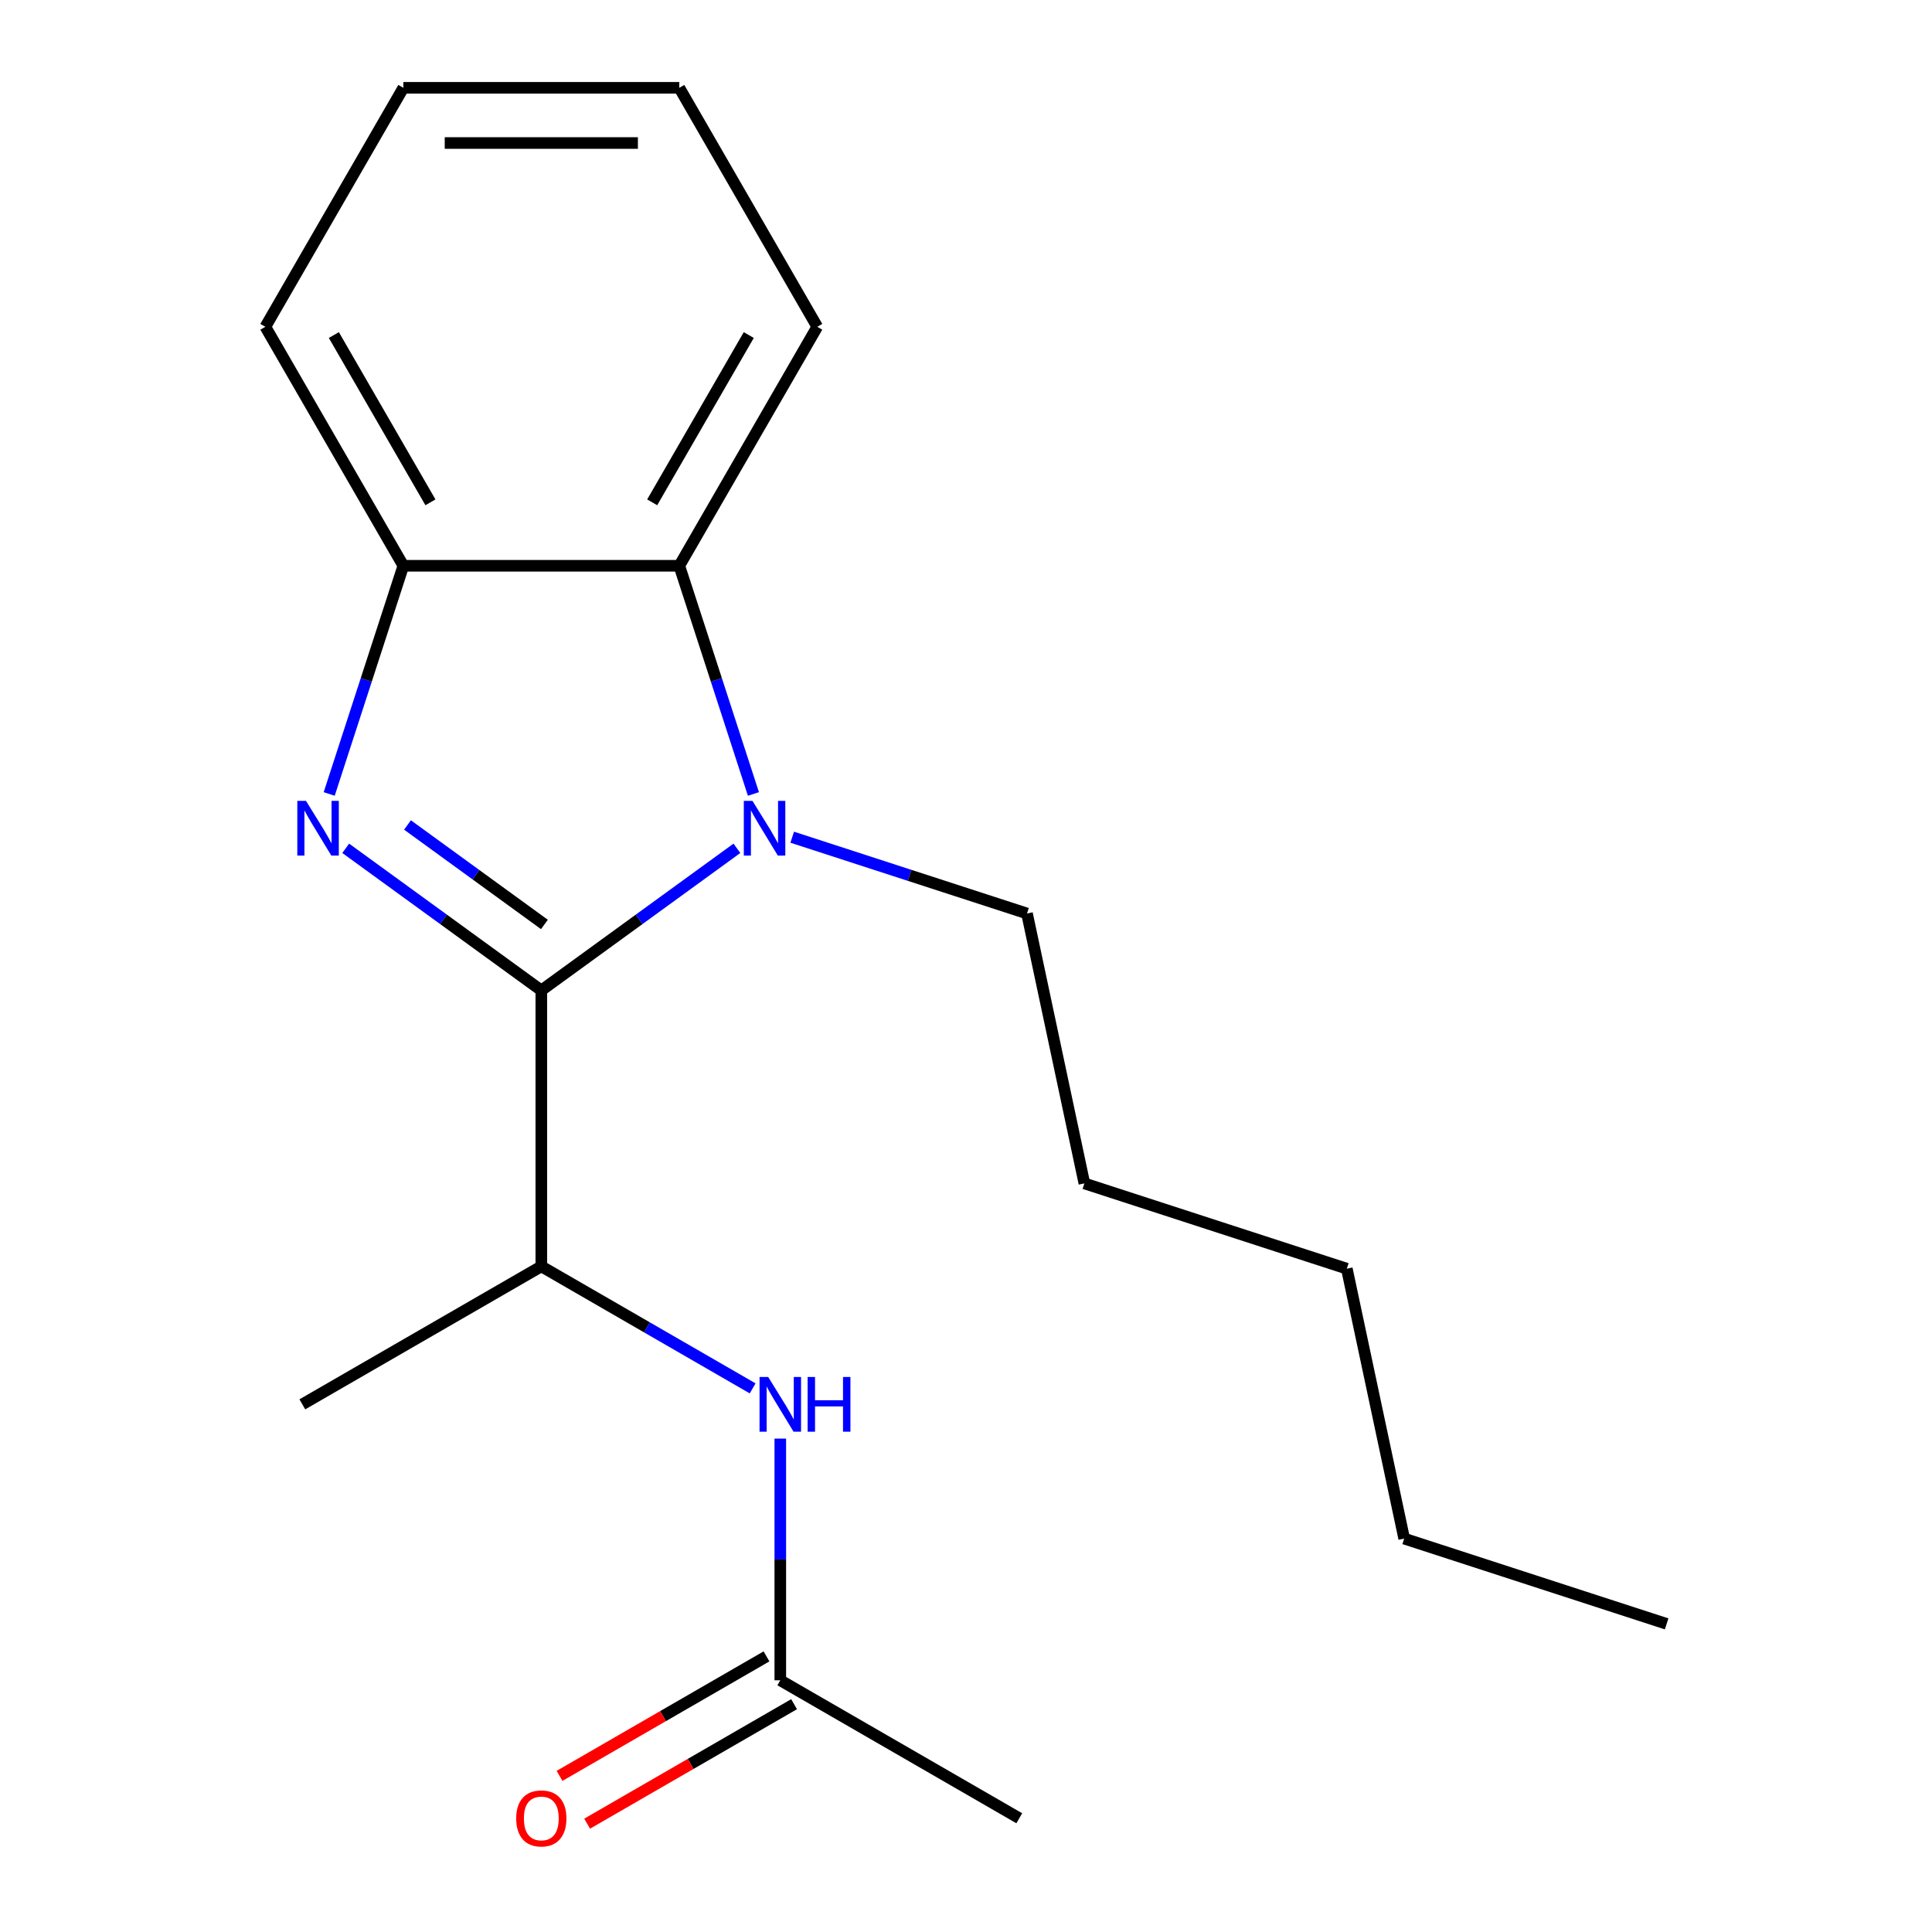<?xml version='1.0' encoding='iso-8859-1'?>
<svg version='1.1' baseProfile='full'
              xmlns='http://www.w3.org/2000/svg'
                      xmlns:rdkit='http://www.rdkit.org/xml'
                      xmlns:xlink='http://www.w3.org/1999/xlink'
                  xml:space='preserve'
width='1000px' height='1000px' viewBox='0 0 1000 1000'>
<!-- END OF HEADER -->
<rect style='opacity:1.0;fill:#FFFFFF;stroke:none' width='1000' height='1000' x='0' y='0'> </rect>
<path class='bond-0' d='M 280.183,512.638 L 229.562,475.86' style='fill:none;fill-rule:evenodd;stroke:#000000;stroke-width:6px;stroke-linecap:butt;stroke-linejoin:miter;stroke-opacity:1' />
<path class='bond-0' d='M 229.562,475.86 L 178.941,439.082' style='fill:none;fill-rule:evenodd;stroke:#0000FF;stroke-width:6px;stroke-linecap:butt;stroke-linejoin:miter;stroke-opacity:1' />
<path class='bond-0' d='M 281.787,478.494 L 246.353,452.75' style='fill:none;fill-rule:evenodd;stroke:#000000;stroke-width:6px;stroke-linecap:butt;stroke-linejoin:miter;stroke-opacity:1' />
<path class='bond-0' d='M 246.353,452.75 L 210.918,427.005' style='fill:none;fill-rule:evenodd;stroke:#0000FF;stroke-width:6px;stroke-linecap:butt;stroke-linejoin:miter;stroke-opacity:1' />
<path class='bond-1' d='M 280.183,512.638 L 330.804,475.86' style='fill:none;fill-rule:evenodd;stroke:#000000;stroke-width:6px;stroke-linecap:butt;stroke-linejoin:miter;stroke-opacity:1' />
<path class='bond-1' d='M 330.804,475.86 L 381.425,439.082' style='fill:none;fill-rule:evenodd;stroke:#0000FF;stroke-width:6px;stroke-linecap:butt;stroke-linejoin:miter;stroke-opacity:1' />
<path class='bond-4' d='M 280.183,512.638 L 280.183,655.469' style='fill:none;fill-rule:evenodd;stroke:#000000;stroke-width:6px;stroke-linecap:butt;stroke-linejoin:miter;stroke-opacity:1' />
<path class='bond-3' d='M 170.392,410.954 L 189.58,351.899' style='fill:none;fill-rule:evenodd;stroke:#0000FF;stroke-width:6px;stroke-linecap:butt;stroke-linejoin:miter;stroke-opacity:1' />
<path class='bond-3' d='M 189.58,351.899 L 208.768,292.844' style='fill:none;fill-rule:evenodd;stroke:#000000;stroke-width:6px;stroke-linecap:butt;stroke-linejoin:miter;stroke-opacity:1' />
<path class='bond-2' d='M 389.974,410.954 L 370.786,351.899' style='fill:none;fill-rule:evenodd;stroke:#0000FF;stroke-width:6px;stroke-linecap:butt;stroke-linejoin:miter;stroke-opacity:1' />
<path class='bond-2' d='M 370.786,351.899 L 351.598,292.844' style='fill:none;fill-rule:evenodd;stroke:#000000;stroke-width:6px;stroke-linecap:butt;stroke-linejoin:miter;stroke-opacity:1' />
<path class='bond-8' d='M 410.046,433.334 L 470.811,453.078' style='fill:none;fill-rule:evenodd;stroke:#0000FF;stroke-width:6px;stroke-linecap:butt;stroke-linejoin:miter;stroke-opacity:1' />
<path class='bond-8' d='M 470.811,453.078 L 531.575,472.822' style='fill:none;fill-rule:evenodd;stroke:#000000;stroke-width:6px;stroke-linecap:butt;stroke-linejoin:miter;stroke-opacity:1' />
<path class='bond-9' d='M 351.598,292.844 L 423.014,169.15' style='fill:none;fill-rule:evenodd;stroke:#000000;stroke-width:6px;stroke-linecap:butt;stroke-linejoin:miter;stroke-opacity:1' />
<path class='bond-9' d='M 337.572,260.007 L 387.562,173.421' style='fill:none;fill-rule:evenodd;stroke:#000000;stroke-width:6px;stroke-linecap:butt;stroke-linejoin:miter;stroke-opacity:1' />
<path class='bond-19' d='M 351.598,292.844 L 208.768,292.844' style='fill:none;fill-rule:evenodd;stroke:#000000;stroke-width:6px;stroke-linecap:butt;stroke-linejoin:miter;stroke-opacity:1' />
<path class='bond-10' d='M 208.768,292.844 L 137.352,169.15' style='fill:none;fill-rule:evenodd;stroke:#000000;stroke-width:6px;stroke-linecap:butt;stroke-linejoin:miter;stroke-opacity:1' />
<path class='bond-10' d='M 222.794,260.007 L 172.804,173.421' style='fill:none;fill-rule:evenodd;stroke:#000000;stroke-width:6px;stroke-linecap:butt;stroke-linejoin:miter;stroke-opacity:1' />
<path class='bond-5' d='M 280.183,655.469 L 334.875,687.045' style='fill:none;fill-rule:evenodd;stroke:#000000;stroke-width:6px;stroke-linecap:butt;stroke-linejoin:miter;stroke-opacity:1' />
<path class='bond-5' d='M 334.875,687.045 L 389.567,718.622' style='fill:none;fill-rule:evenodd;stroke:#0000FF;stroke-width:6px;stroke-linecap:butt;stroke-linejoin:miter;stroke-opacity:1' />
<path class='bond-11' d='M 280.183,655.469 L 156.488,726.884' style='fill:none;fill-rule:evenodd;stroke:#000000;stroke-width:6px;stroke-linecap:butt;stroke-linejoin:miter;stroke-opacity:1' />
<path class='bond-6' d='M 403.878,744.615 L 403.878,807.165' style='fill:none;fill-rule:evenodd;stroke:#0000FF;stroke-width:6px;stroke-linecap:butt;stroke-linejoin:miter;stroke-opacity:1' />
<path class='bond-6' d='M 403.878,807.165 L 403.878,869.715' style='fill:none;fill-rule:evenodd;stroke:#000000;stroke-width:6px;stroke-linecap:butt;stroke-linejoin:miter;stroke-opacity:1' />
<path class='bond-7' d='M 396.736,857.345 L 343.174,888.269' style='fill:none;fill-rule:evenodd;stroke:#000000;stroke-width:6px;stroke-linecap:butt;stroke-linejoin:miter;stroke-opacity:1' />
<path class='bond-7' d='M 343.174,888.269 L 289.612,919.194' style='fill:none;fill-rule:evenodd;stroke:#FF0000;stroke-width:6px;stroke-linecap:butt;stroke-linejoin:miter;stroke-opacity:1' />
<path class='bond-7' d='M 411.019,882.084 L 357.457,913.008' style='fill:none;fill-rule:evenodd;stroke:#000000;stroke-width:6px;stroke-linecap:butt;stroke-linejoin:miter;stroke-opacity:1' />
<path class='bond-7' d='M 357.457,913.008 L 303.895,943.933' style='fill:none;fill-rule:evenodd;stroke:#FF0000;stroke-width:6px;stroke-linecap:butt;stroke-linejoin:miter;stroke-opacity:1' />
<path class='bond-12' d='M 403.878,869.715 L 527.573,941.13' style='fill:none;fill-rule:evenodd;stroke:#000000;stroke-width:6px;stroke-linecap:butt;stroke-linejoin:miter;stroke-opacity:1' />
<path class='bond-13' d='M 531.575,472.822 L 561.272,612.531' style='fill:none;fill-rule:evenodd;stroke:#000000;stroke-width:6px;stroke-linecap:butt;stroke-linejoin:miter;stroke-opacity:1' />
<path class='bond-16' d='M 423.014,169.15 L 351.598,45.455' style='fill:none;fill-rule:evenodd;stroke:#000000;stroke-width:6px;stroke-linecap:butt;stroke-linejoin:miter;stroke-opacity:1' />
<path class='bond-17' d='M 137.352,169.15 L 208.768,45.455' style='fill:none;fill-rule:evenodd;stroke:#000000;stroke-width:6px;stroke-linecap:butt;stroke-linejoin:miter;stroke-opacity:1' />
<path class='bond-15' d='M 561.272,612.531 L 697.112,656.668' style='fill:none;fill-rule:evenodd;stroke:#000000;stroke-width:6px;stroke-linecap:butt;stroke-linejoin:miter;stroke-opacity:1' />
<path class='bond-14' d='M 726.808,796.378 L 697.112,656.668' style='fill:none;fill-rule:evenodd;stroke:#000000;stroke-width:6px;stroke-linecap:butt;stroke-linejoin:miter;stroke-opacity:1' />
<path class='bond-18' d='M 726.808,796.378 L 862.648,840.515' style='fill:none;fill-rule:evenodd;stroke:#000000;stroke-width:6px;stroke-linecap:butt;stroke-linejoin:miter;stroke-opacity:1' />
<path class='bond-20' d='M 351.598,45.455 L 208.768,45.455' style='fill:none;fill-rule:evenodd;stroke:#000000;stroke-width:6px;stroke-linecap:butt;stroke-linejoin:miter;stroke-opacity:1' />
<path class='bond-20' d='M 330.174,74.021 L 230.192,74.021' style='fill:none;fill-rule:evenodd;stroke:#000000;stroke-width:6px;stroke-linecap:butt;stroke-linejoin:miter;stroke-opacity:1' />
<path  class='atom-1' d='M 158.371 414.524
L 167.651 429.524
Q 168.571 431.004, 170.051 433.684
Q 171.531 436.364, 171.611 436.524
L 171.611 414.524
L 175.371 414.524
L 175.371 442.844
L 171.491 442.844
L 161.531 426.444
Q 160.371 424.524, 159.131 422.324
Q 157.931 420.124, 157.571 419.444
L 157.571 442.844
L 153.891 442.844
L 153.891 414.524
L 158.371 414.524
' fill='#0000FF'/>
<path  class='atom-2' d='M 389.475 414.524
L 398.755 429.524
Q 399.675 431.004, 401.155 433.684
Q 402.635 436.364, 402.715 436.524
L 402.715 414.524
L 406.475 414.524
L 406.475 442.844
L 402.595 442.844
L 392.635 426.444
Q 391.475 424.524, 390.235 422.324
Q 389.035 420.124, 388.675 419.444
L 388.675 442.844
L 384.995 442.844
L 384.995 414.524
L 389.475 414.524
' fill='#0000FF'/>
<path  class='atom-6' d='M 397.618 712.724
L 406.898 727.724
Q 407.818 729.204, 409.298 731.884
Q 410.778 734.564, 410.858 734.724
L 410.858 712.724
L 414.618 712.724
L 414.618 741.044
L 410.738 741.044
L 400.778 724.644
Q 399.618 722.724, 398.378 720.524
Q 397.178 718.324, 396.818 717.644
L 396.818 741.044
L 393.138 741.044
L 393.138 712.724
L 397.618 712.724
' fill='#0000FF'/>
<path  class='atom-6' d='M 418.018 712.724
L 421.858 712.724
L 421.858 724.764
L 436.338 724.764
L 436.338 712.724
L 440.178 712.724
L 440.178 741.044
L 436.338 741.044
L 436.338 727.964
L 421.858 727.964
L 421.858 741.044
L 418.018 741.044
L 418.018 712.724
' fill='#0000FF'/>
<path  class='atom-8' d='M 267.183 941.21
Q 267.183 934.41, 270.543 930.61
Q 273.903 926.81, 280.183 926.81
Q 286.463 926.81, 289.823 930.61
Q 293.183 934.41, 293.183 941.21
Q 293.183 948.09, 289.783 952.01
Q 286.383 955.89, 280.183 955.89
Q 273.943 955.89, 270.543 952.01
Q 267.183 948.13, 267.183 941.21
M 280.183 952.69
Q 284.503 952.69, 286.823 949.81
Q 289.183 946.89, 289.183 941.21
Q 289.183 935.65, 286.823 932.85
Q 284.503 930.01, 280.183 930.01
Q 275.863 930.01, 273.503 932.81
Q 271.183 935.61, 271.183 941.21
Q 271.183 946.93, 273.503 949.81
Q 275.863 952.69, 280.183 952.69
' fill='#FF0000'/>
</svg>
